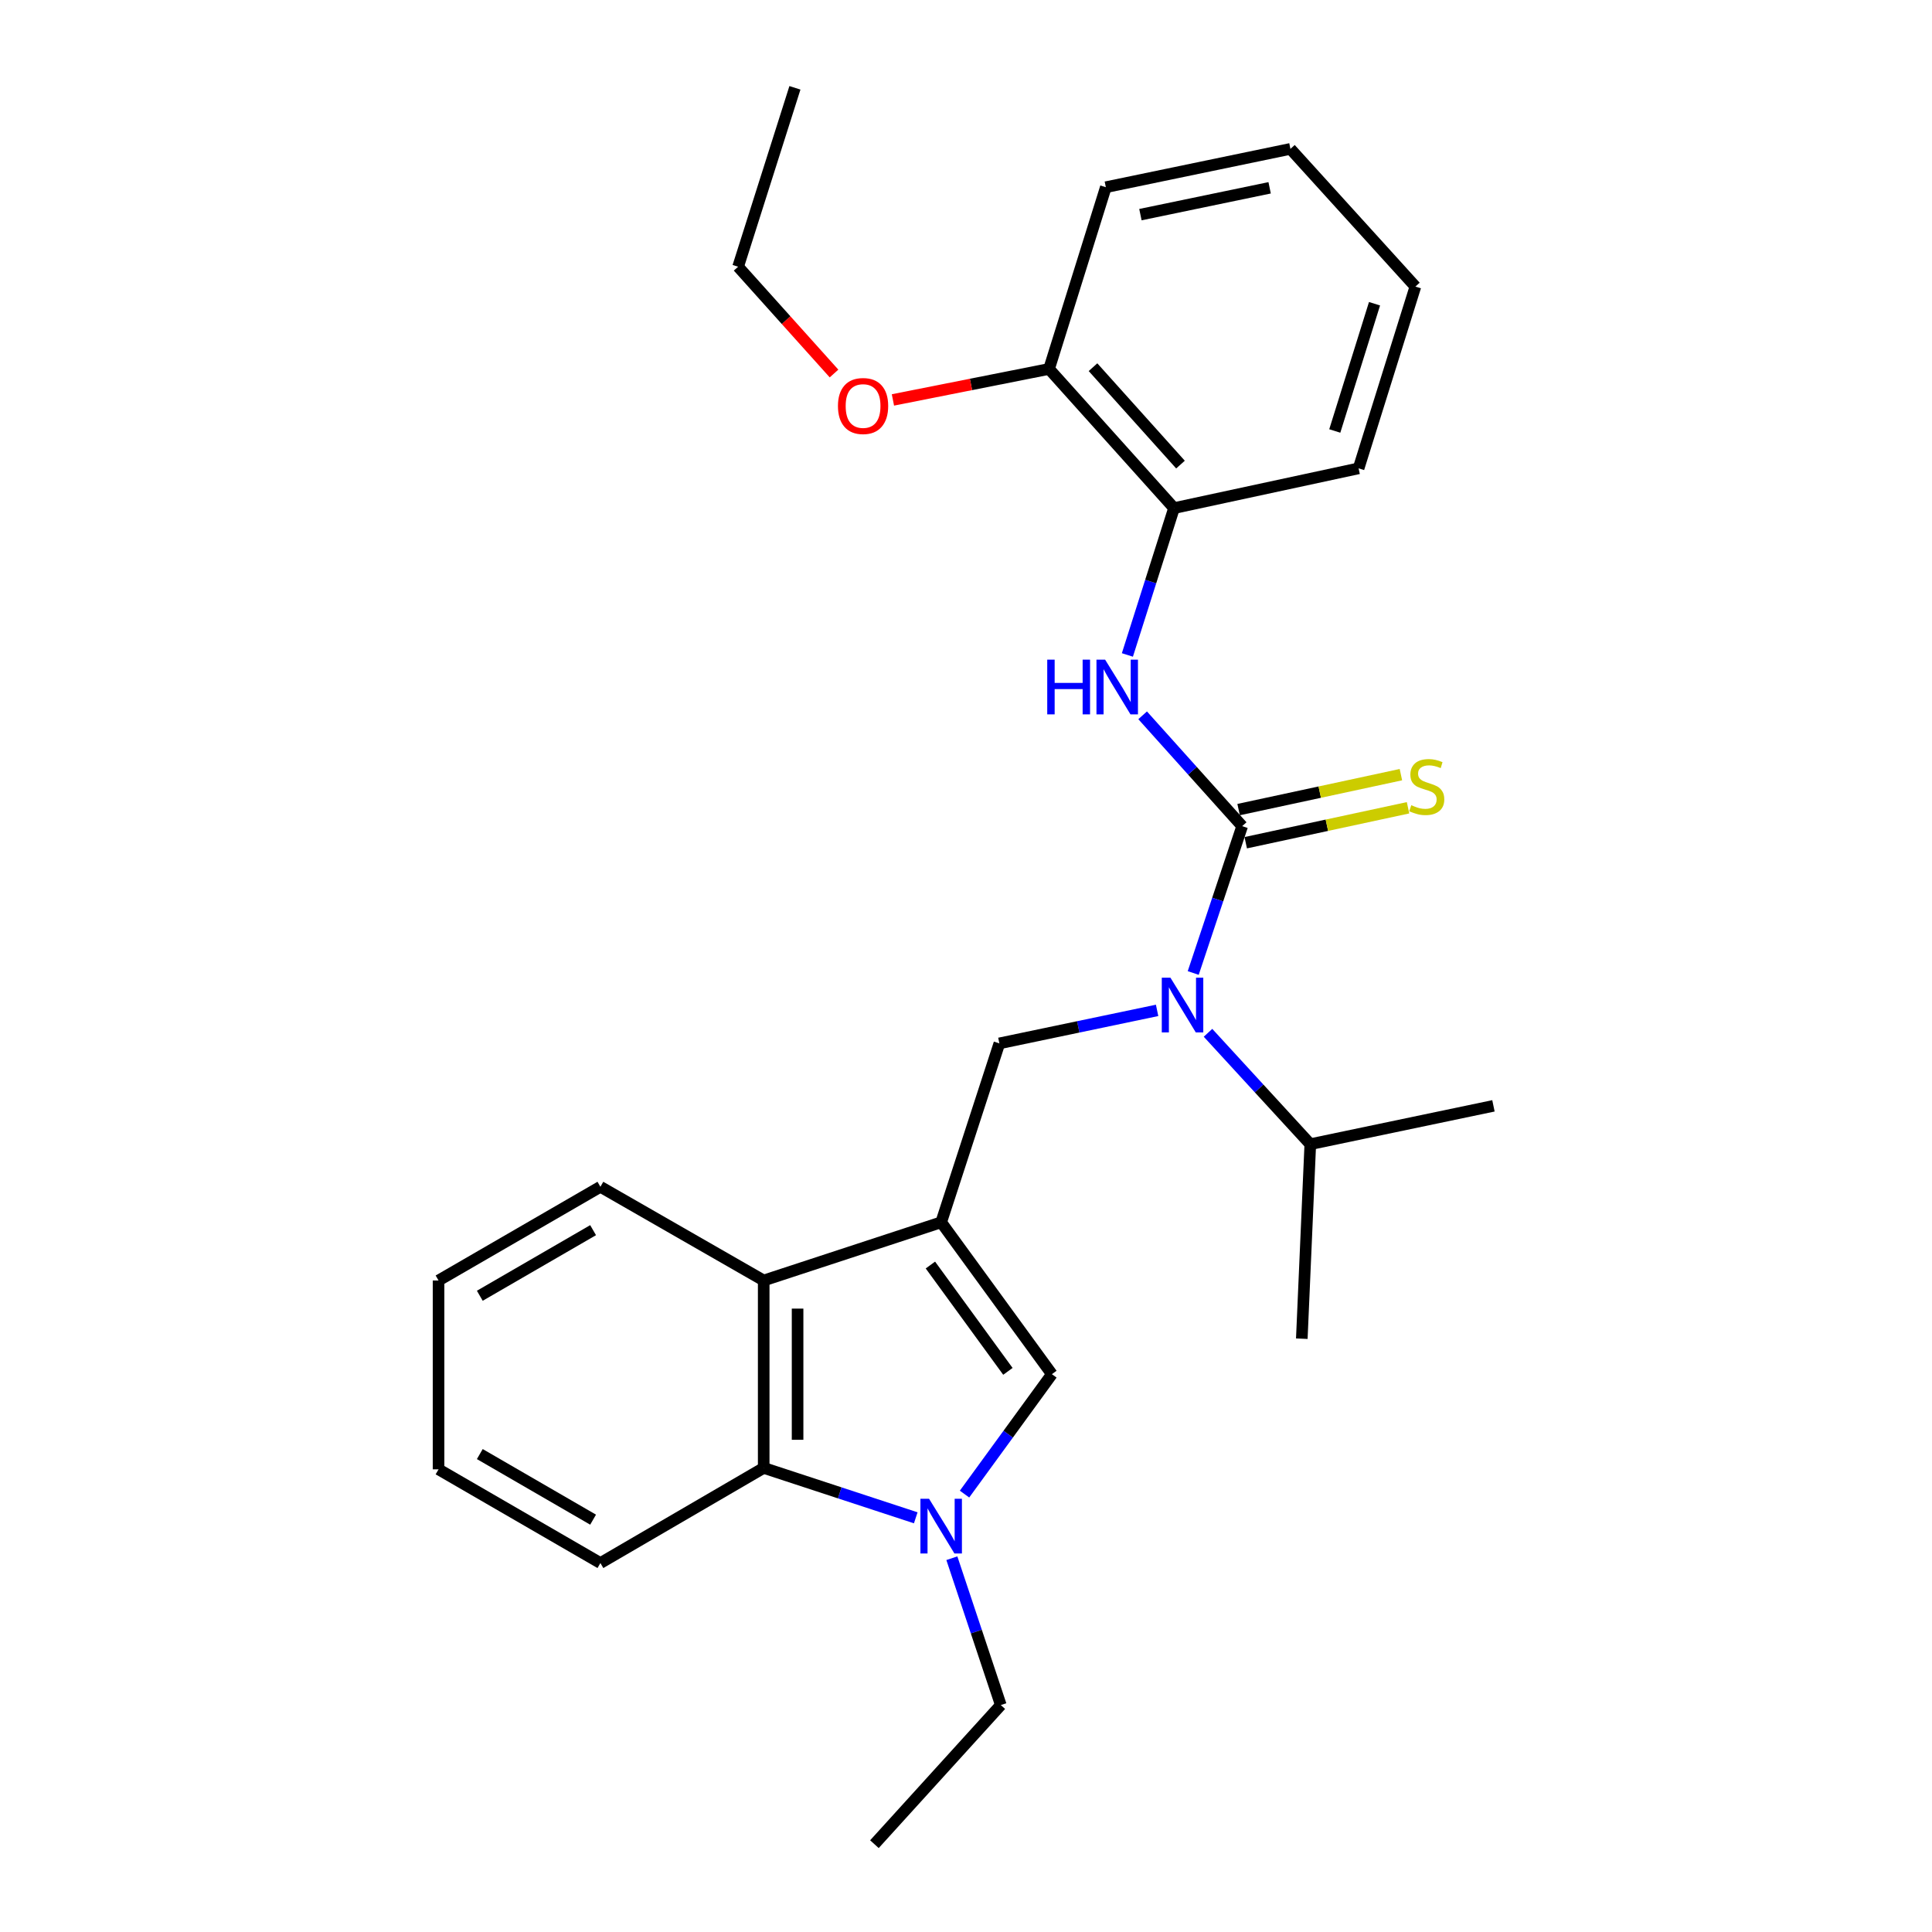 <?xml version='1.0' encoding='iso-8859-1'?>
<svg version='1.1' baseProfile='full'
              xmlns='http://www.w3.org/2000/svg'
                      xmlns:rdkit='http://www.rdkit.org/xml'
                      xmlns:xlink='http://www.w3.org/1999/xlink'
                  xml:space='preserve'
width='1000px' height='1000px' viewBox='0 0 1000 1000'>
<!-- END OF HEADER -->
<rect style='opacity:1.0;fill:#FFFFFF;stroke:none' width='1000' height='1000' x='0' y='0'> </rect>
<path class='bond-2' d='M 487.149,632.655 L 544.459,711.274' style='fill:none;fill-rule:evenodd;stroke:#000000;stroke-width:6px;stroke-linecap:butt;stroke-linejoin:miter;stroke-opacity:1' />
<path class='bond-2' d='M 481.573,654.779 L 521.69,709.812' style='fill:none;fill-rule:evenodd;stroke:#000000;stroke-width:6px;stroke-linecap:butt;stroke-linejoin:miter;stroke-opacity:1' />
<path class='bond-4' d='M 487.149,632.655 L 517.275,540.055' style='fill:none;fill-rule:evenodd;stroke:#000000;stroke-width:6px;stroke-linecap:butt;stroke-linejoin:miter;stroke-opacity:1' />
<path class='bond-5' d='M 487.149,632.655 L 395.289,662.782' style='fill:none;fill-rule:evenodd;stroke:#000000;stroke-width:6px;stroke-linecap:butt;stroke-linejoin:miter;stroke-opacity:1' />
<path class='bond-0' d='M 642.944,427.617 L 630.278,465.617' style='fill:none;fill-rule:evenodd;stroke:#000000;stroke-width:6px;stroke-linecap:butt;stroke-linejoin:miter;stroke-opacity:1' />
<path class='bond-0' d='M 630.278,465.617 L 617.611,503.617' style='fill:none;fill-rule:evenodd;stroke:#0000FF;stroke-width:6px;stroke-linecap:butt;stroke-linejoin:miter;stroke-opacity:1' />
<path class='bond-7' d='M 642.944,427.617 L 617.186,398.933' style='fill:none;fill-rule:evenodd;stroke:#000000;stroke-width:6px;stroke-linecap:butt;stroke-linejoin:miter;stroke-opacity:1' />
<path class='bond-7' d='M 617.186,398.933 L 591.428,370.249' style='fill:none;fill-rule:evenodd;stroke:#0000FF;stroke-width:6px;stroke-linecap:butt;stroke-linejoin:miter;stroke-opacity:1' />
<path class='bond-8' d='M 644.79,436.189 L 686.795,427.146' style='fill:none;fill-rule:evenodd;stroke:#000000;stroke-width:6px;stroke-linecap:butt;stroke-linejoin:miter;stroke-opacity:1' />
<path class='bond-8' d='M 686.795,427.146 L 728.8,418.102' style='fill:none;fill-rule:evenodd;stroke:#CCCC00;stroke-width:6px;stroke-linecap:butt;stroke-linejoin:miter;stroke-opacity:1' />
<path class='bond-8' d='M 641.099,419.044 L 683.104,410.001' style='fill:none;fill-rule:evenodd;stroke:#000000;stroke-width:6px;stroke-linecap:butt;stroke-linejoin:miter;stroke-opacity:1' />
<path class='bond-8' d='M 683.104,410.001 L 725.109,400.957' style='fill:none;fill-rule:evenodd;stroke:#CCCC00;stroke-width:6px;stroke-linecap:butt;stroke-linejoin:miter;stroke-opacity:1' />
<path class='bond-1' d='M 499.238,773.339 L 521.849,742.307' style='fill:none;fill-rule:evenodd;stroke:#0000FF;stroke-width:6px;stroke-linecap:butt;stroke-linejoin:miter;stroke-opacity:1' />
<path class='bond-1' d='M 521.849,742.307 L 544.459,711.274' style='fill:none;fill-rule:evenodd;stroke:#000000;stroke-width:6px;stroke-linecap:butt;stroke-linejoin:miter;stroke-opacity:1' />
<path class='bond-12' d='M 492.682,806.532 L 505.349,844.532' style='fill:none;fill-rule:evenodd;stroke:#0000FF;stroke-width:6px;stroke-linecap:butt;stroke-linejoin:miter;stroke-opacity:1' />
<path class='bond-12' d='M 505.349,844.532 L 518.015,882.533' style='fill:none;fill-rule:evenodd;stroke:#000000;stroke-width:6px;stroke-linecap:butt;stroke-linejoin:miter;stroke-opacity:1' />
<path class='bond-27' d='M 473.992,785.614 L 434.64,772.7' style='fill:none;fill-rule:evenodd;stroke:#0000FF;stroke-width:6px;stroke-linecap:butt;stroke-linejoin:miter;stroke-opacity:1' />
<path class='bond-27' d='M 434.64,772.7 L 395.289,759.786' style='fill:none;fill-rule:evenodd;stroke:#000000;stroke-width:6px;stroke-linecap:butt;stroke-linejoin:miter;stroke-opacity:1' />
<path class='bond-3' d='M 598.916,522.971 L 558.095,531.513' style='fill:none;fill-rule:evenodd;stroke:#0000FF;stroke-width:6px;stroke-linecap:butt;stroke-linejoin:miter;stroke-opacity:1' />
<path class='bond-3' d='M 558.095,531.513 L 517.275,540.055' style='fill:none;fill-rule:evenodd;stroke:#000000;stroke-width:6px;stroke-linecap:butt;stroke-linejoin:miter;stroke-opacity:1' />
<path class='bond-11' d='M 625.262,534.575 L 651.734,563.403' style='fill:none;fill-rule:evenodd;stroke:#0000FF;stroke-width:6px;stroke-linecap:butt;stroke-linejoin:miter;stroke-opacity:1' />
<path class='bond-11' d='M 651.734,563.403 L 678.205,592.23' style='fill:none;fill-rule:evenodd;stroke:#000000;stroke-width:6px;stroke-linecap:butt;stroke-linejoin:miter;stroke-opacity:1' />
<path class='bond-6' d='M 395.289,662.782 L 395.289,759.786' style='fill:none;fill-rule:evenodd;stroke:#000000;stroke-width:6px;stroke-linecap:butt;stroke-linejoin:miter;stroke-opacity:1' />
<path class='bond-6' d='M 412.826,677.332 L 412.826,745.236' style='fill:none;fill-rule:evenodd;stroke:#000000;stroke-width:6px;stroke-linecap:butt;stroke-linejoin:miter;stroke-opacity:1' />
<path class='bond-14' d='M 395.289,662.782 L 310.765,614.279' style='fill:none;fill-rule:evenodd;stroke:#000000;stroke-width:6px;stroke-linecap:butt;stroke-linejoin:miter;stroke-opacity:1' />
<path class='bond-15' d='M 395.289,759.786 L 310.765,809.029' style='fill:none;fill-rule:evenodd;stroke:#000000;stroke-width:6px;stroke-linecap:butt;stroke-linejoin:miter;stroke-opacity:1' />
<path class='bond-9' d='M 583.536,339.005 L 595.605,300.999' style='fill:none;fill-rule:evenodd;stroke:#0000FF;stroke-width:6px;stroke-linecap:butt;stroke-linejoin:miter;stroke-opacity:1' />
<path class='bond-9' d='M 595.605,300.999 L 607.673,262.994' style='fill:none;fill-rule:evenodd;stroke:#000000;stroke-width:6px;stroke-linecap:butt;stroke-linejoin:miter;stroke-opacity:1' />
<path class='bond-10' d='M 607.673,262.994 L 542.988,190.971' style='fill:none;fill-rule:evenodd;stroke:#000000;stroke-width:6px;stroke-linecap:butt;stroke-linejoin:miter;stroke-opacity:1' />
<path class='bond-10' d='M 611.019,240.471 L 565.738,190.056' style='fill:none;fill-rule:evenodd;stroke:#000000;stroke-width:6px;stroke-linecap:butt;stroke-linejoin:miter;stroke-opacity:1' />
<path class='bond-16' d='M 607.673,262.994 L 703.207,242.416' style='fill:none;fill-rule:evenodd;stroke:#000000;stroke-width:6px;stroke-linecap:butt;stroke-linejoin:miter;stroke-opacity:1' />
<path class='bond-13' d='M 542.988,190.971 L 502.582,198.987' style='fill:none;fill-rule:evenodd;stroke:#000000;stroke-width:6px;stroke-linecap:butt;stroke-linejoin:miter;stroke-opacity:1' />
<path class='bond-13' d='M 502.582,198.987 L 462.177,207.002' style='fill:none;fill-rule:evenodd;stroke:#FF0000;stroke-width:6px;stroke-linecap:butt;stroke-linejoin:miter;stroke-opacity:1' />
<path class='bond-17' d='M 542.988,190.971 L 572.383,96.899' style='fill:none;fill-rule:evenodd;stroke:#000000;stroke-width:6px;stroke-linecap:butt;stroke-linejoin:miter;stroke-opacity:1' />
<path class='bond-18' d='M 678.205,592.23 L 673.811,692.908' style='fill:none;fill-rule:evenodd;stroke:#000000;stroke-width:6px;stroke-linecap:butt;stroke-linejoin:miter;stroke-opacity:1' />
<path class='bond-19' d='M 678.205,592.23 L 773.008,572.383' style='fill:none;fill-rule:evenodd;stroke:#000000;stroke-width:6px;stroke-linecap:butt;stroke-linejoin:miter;stroke-opacity:1' />
<path class='bond-21' d='M 518.015,882.533 L 452.599,954.545' style='fill:none;fill-rule:evenodd;stroke:#000000;stroke-width:6px;stroke-linecap:butt;stroke-linejoin:miter;stroke-opacity:1' />
<path class='bond-20' d='M 431.689,193.328 L 406.868,165.692' style='fill:none;fill-rule:evenodd;stroke:#FF0000;stroke-width:6px;stroke-linecap:butt;stroke-linejoin:miter;stroke-opacity:1' />
<path class='bond-20' d='M 406.868,165.692 L 382.047,138.055' style='fill:none;fill-rule:evenodd;stroke:#000000;stroke-width:6px;stroke-linecap:butt;stroke-linejoin:miter;stroke-opacity:1' />
<path class='bond-23' d='M 310.765,614.279 L 226.992,662.782' style='fill:none;fill-rule:evenodd;stroke:#000000;stroke-width:6px;stroke-linecap:butt;stroke-linejoin:miter;stroke-opacity:1' />
<path class='bond-23' d='M 306.987,636.732 L 248.346,670.684' style='fill:none;fill-rule:evenodd;stroke:#000000;stroke-width:6px;stroke-linecap:butt;stroke-linejoin:miter;stroke-opacity:1' />
<path class='bond-28' d='M 310.765,809.029 L 226.992,760.527' style='fill:none;fill-rule:evenodd;stroke:#000000;stroke-width:6px;stroke-linecap:butt;stroke-linejoin:miter;stroke-opacity:1' />
<path class='bond-28' d='M 306.987,786.576 L 248.346,752.624' style='fill:none;fill-rule:evenodd;stroke:#000000;stroke-width:6px;stroke-linecap:butt;stroke-linejoin:miter;stroke-opacity:1' />
<path class='bond-25' d='M 703.207,242.416 L 732.602,148.334' style='fill:none;fill-rule:evenodd;stroke:#000000;stroke-width:6px;stroke-linecap:butt;stroke-linejoin:miter;stroke-opacity:1' />
<path class='bond-25' d='M 690.876,223.073 L 711.453,157.216' style='fill:none;fill-rule:evenodd;stroke:#000000;stroke-width:6px;stroke-linecap:butt;stroke-linejoin:miter;stroke-opacity:1' />
<path class='bond-29' d='M 572.383,96.899 L 667.926,77.062' style='fill:none;fill-rule:evenodd;stroke:#000000;stroke-width:6px;stroke-linecap:butt;stroke-linejoin:miter;stroke-opacity:1' />
<path class='bond-29' d='M 590.28,111.095 L 657.16,97.209' style='fill:none;fill-rule:evenodd;stroke:#000000;stroke-width:6px;stroke-linecap:butt;stroke-linejoin:miter;stroke-opacity:1' />
<path class='bond-24' d='M 382.047,138.055 L 411.453,45.455' style='fill:none;fill-rule:evenodd;stroke:#000000;stroke-width:6px;stroke-linecap:butt;stroke-linejoin:miter;stroke-opacity:1' />
<path class='bond-22' d='M 226.992,760.527 L 226.992,662.782' style='fill:none;fill-rule:evenodd;stroke:#000000;stroke-width:6px;stroke-linecap:butt;stroke-linejoin:miter;stroke-opacity:1' />
<path class='bond-26' d='M 732.602,148.334 L 667.926,77.062' style='fill:none;fill-rule:evenodd;stroke:#000000;stroke-width:6px;stroke-linecap:butt;stroke-linejoin:miter;stroke-opacity:1' />
<path  class='atom-2' d='M 480.889 775.772
L 490.169 790.772
Q 491.089 792.252, 492.569 794.932
Q 494.049 797.612, 494.129 797.772
L 494.129 775.772
L 497.889 775.772
L 497.889 804.092
L 494.009 804.092
L 484.049 787.692
Q 482.889 785.772, 481.649 783.572
Q 480.449 781.372, 480.089 780.692
L 480.089 804.092
L 476.409 804.092
L 476.409 775.772
L 480.889 775.772
' fill='#0000FF'/>
<path  class='atom-4' d='M 605.817 506.057
L 615.097 521.057
Q 616.017 522.537, 617.497 525.217
Q 618.977 527.897, 619.057 528.057
L 619.057 506.057
L 622.817 506.057
L 622.817 534.377
L 618.937 534.377
L 608.977 517.977
Q 607.817 516.057, 606.577 513.857
Q 605.377 511.657, 605.017 510.977
L 605.017 534.377
L 601.337 534.377
L 601.337 506.057
L 605.817 506.057
' fill='#0000FF'/>
<path  class='atom-8' d='M 542.048 341.434
L 545.888 341.434
L 545.888 353.474
L 560.368 353.474
L 560.368 341.434
L 564.208 341.434
L 564.208 369.754
L 560.368 369.754
L 560.368 356.674
L 545.888 356.674
L 545.888 369.754
L 542.048 369.754
L 542.048 341.434
' fill='#0000FF'/>
<path  class='atom-8' d='M 572.008 341.434
L 581.288 356.434
Q 582.208 357.914, 583.688 360.594
Q 585.168 363.274, 585.248 363.434
L 585.248 341.434
L 589.008 341.434
L 589.008 369.754
L 585.128 369.754
L 575.168 353.354
Q 574.008 351.434, 572.768 349.234
Q 571.568 347.034, 571.208 346.354
L 571.208 369.754
L 567.528 369.754
L 567.528 341.434
L 572.008 341.434
' fill='#0000FF'/>
<path  class='atom-9' d='M 730.478 416.769
Q 730.798 416.889, 732.118 417.449
Q 733.438 418.009, 734.878 418.369
Q 736.358 418.689, 737.798 418.689
Q 740.478 418.689, 742.038 417.409
Q 743.598 416.089, 743.598 413.809
Q 743.598 412.249, 742.798 411.289
Q 742.038 410.329, 740.838 409.809
Q 739.638 409.289, 737.638 408.689
Q 735.118 407.929, 733.598 407.209
Q 732.118 406.489, 731.038 404.969
Q 729.998 403.449, 729.998 400.889
Q 729.998 397.329, 732.398 395.129
Q 734.838 392.929, 739.638 392.929
Q 742.918 392.929, 746.638 394.489
L 745.718 397.569
Q 742.318 396.169, 739.758 396.169
Q 736.998 396.169, 735.478 397.329
Q 733.958 398.449, 733.998 400.409
Q 733.998 401.929, 734.758 402.849
Q 735.558 403.769, 736.678 404.289
Q 737.838 404.809, 739.758 405.409
Q 742.318 406.209, 743.838 407.009
Q 745.358 407.809, 746.438 409.449
Q 747.558 411.049, 747.558 413.809
Q 747.558 417.729, 744.918 419.849
Q 742.318 421.929, 737.958 421.929
Q 735.438 421.929, 733.518 421.369
Q 731.638 420.849, 729.398 419.929
L 730.478 416.769
' fill='#CCCC00'/>
<path  class='atom-14' d='M 433.724 210.148
Q 433.724 203.348, 437.084 199.548
Q 440.444 195.748, 446.724 195.748
Q 453.004 195.748, 456.364 199.548
Q 459.724 203.348, 459.724 210.148
Q 459.724 217.028, 456.324 220.948
Q 452.924 224.828, 446.724 224.828
Q 440.484 224.828, 437.084 220.948
Q 433.724 217.068, 433.724 210.148
M 446.724 221.628
Q 451.044 221.628, 453.364 218.748
Q 455.724 215.828, 455.724 210.148
Q 455.724 204.588, 453.364 201.788
Q 451.044 198.948, 446.724 198.948
Q 442.404 198.948, 440.044 201.748
Q 437.724 204.548, 437.724 210.148
Q 437.724 215.868, 440.044 218.748
Q 442.404 221.628, 446.724 221.628
' fill='#FF0000'/>
</svg>
